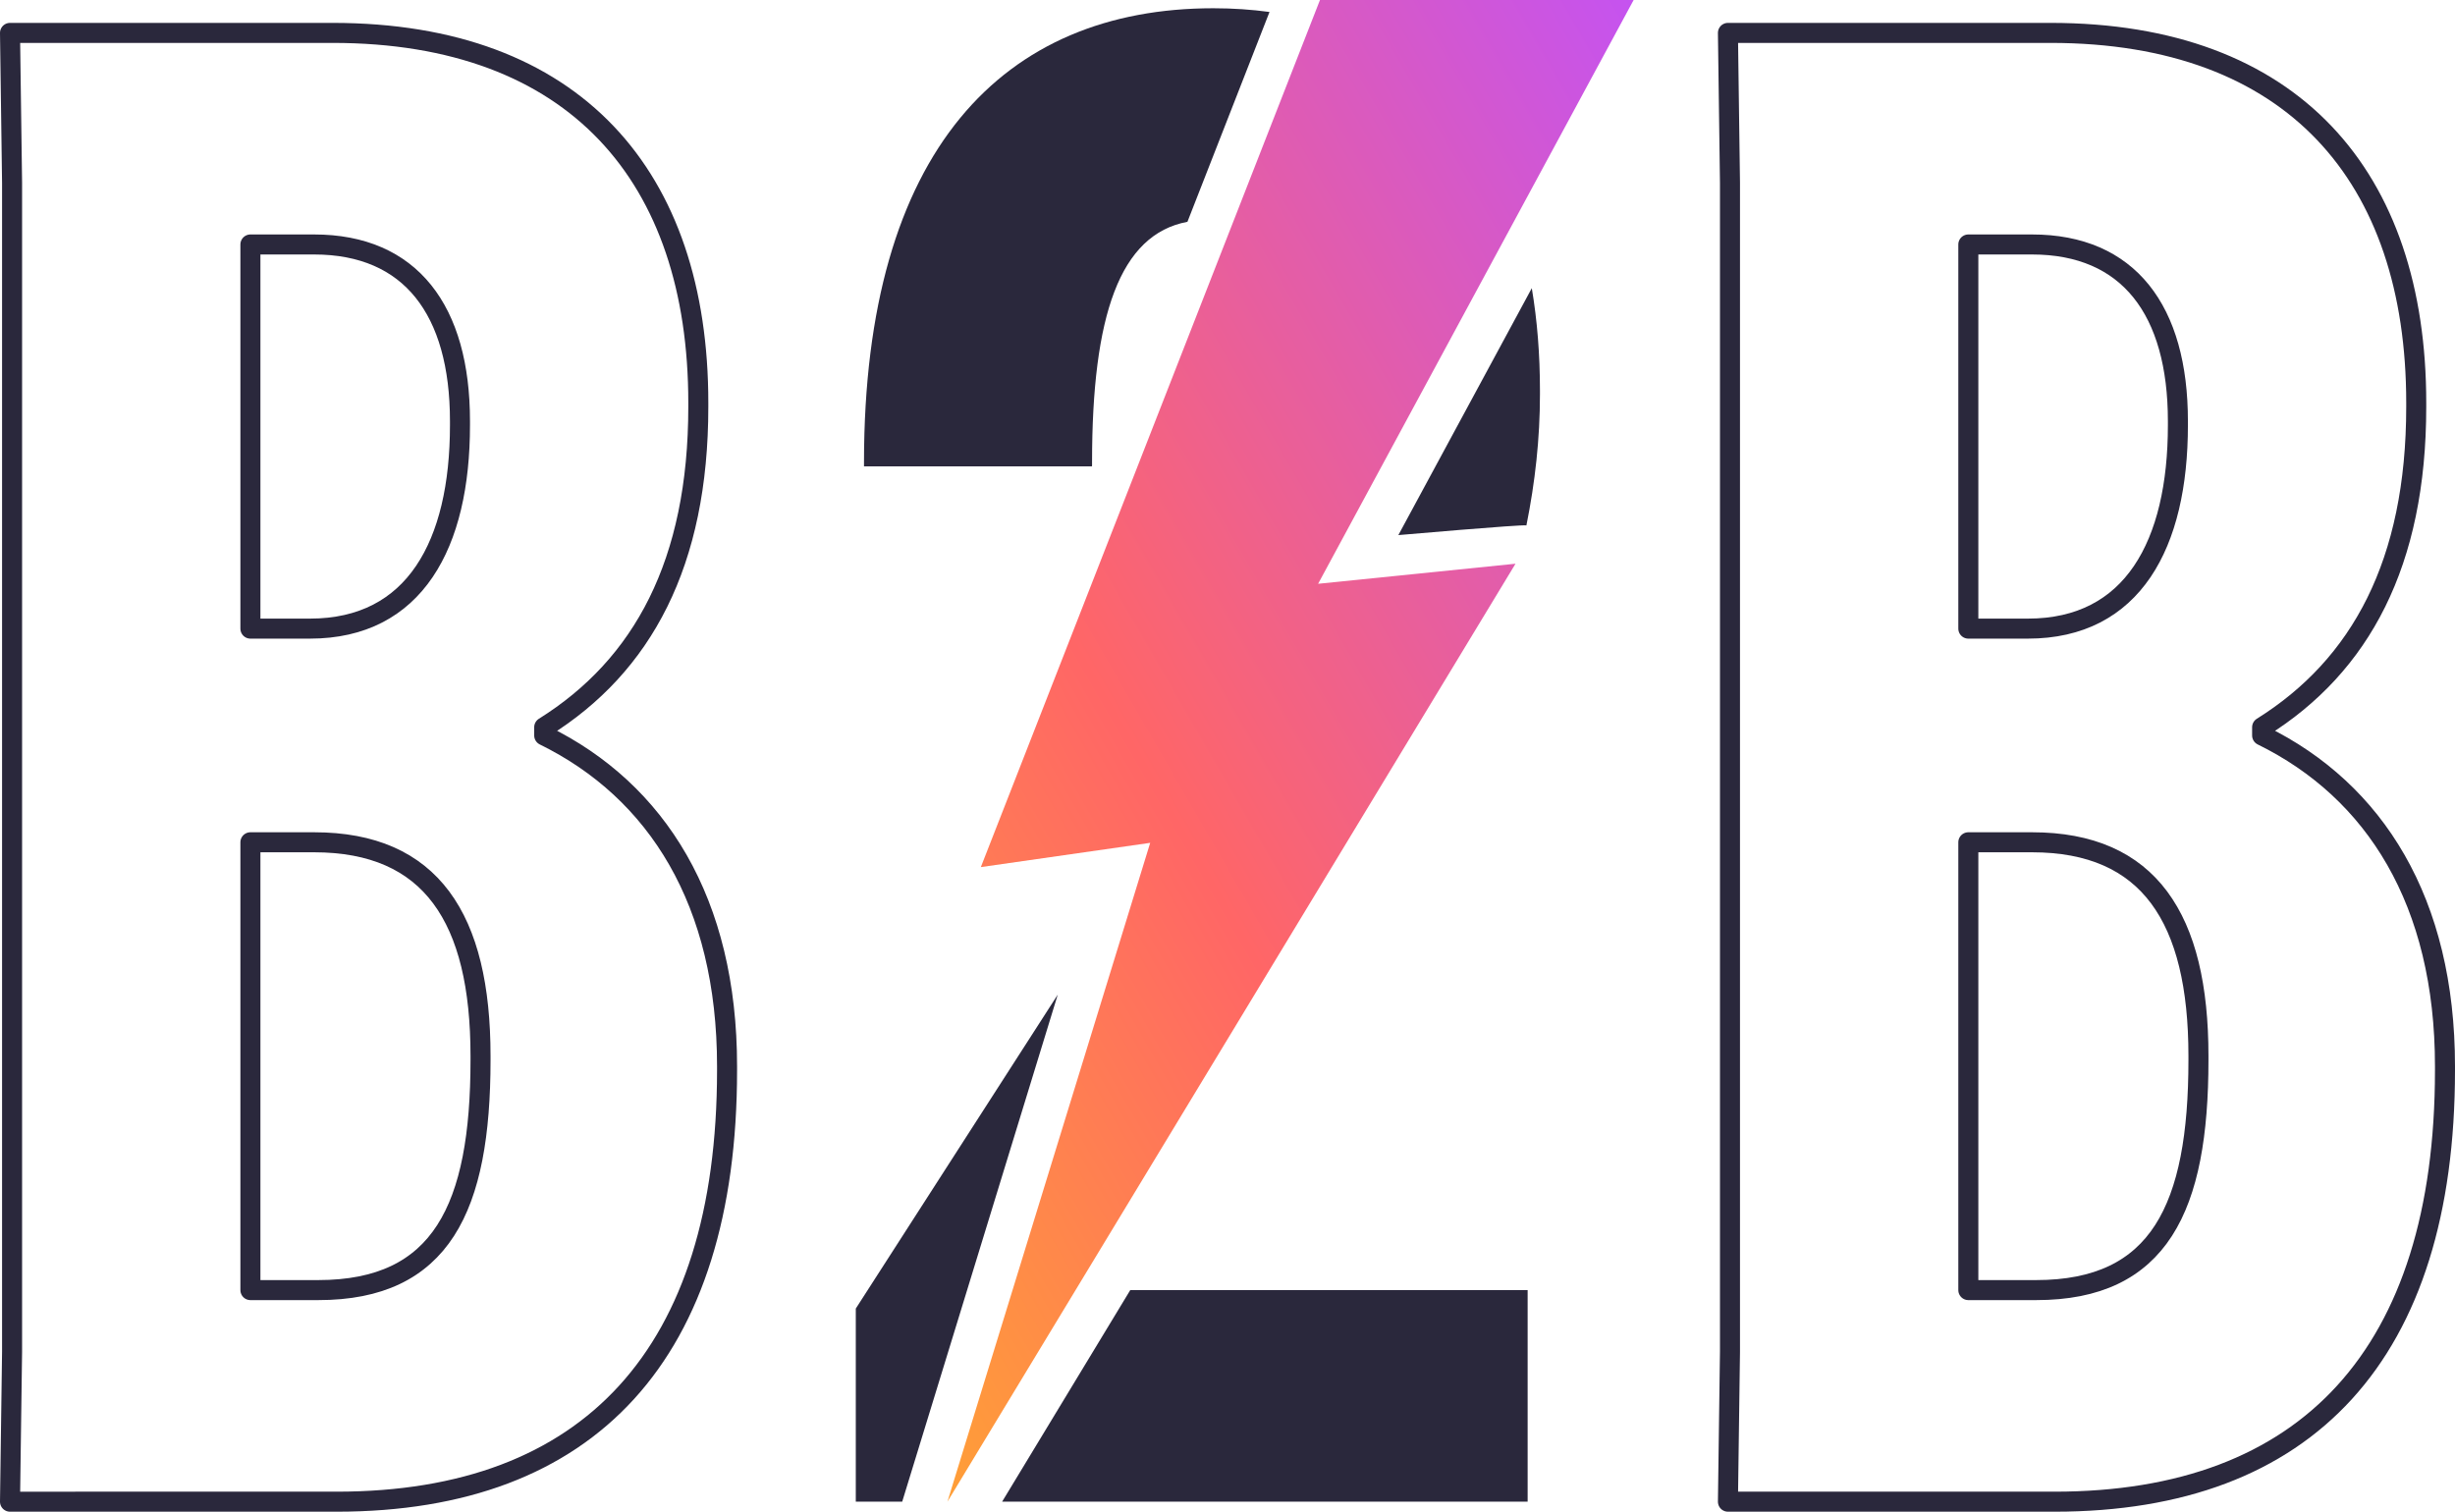 <?xml version="1.0" encoding="UTF-8"?><svg id="ICONS" xmlns="http://www.w3.org/2000/svg" xmlns:xlink="http://www.w3.org/1999/xlink" viewBox="0 0 122.591 75.5"><defs><style>.cls-1{fill:#2a283c;}.cls-2{fill:url(#New_Gradient_Swatch_3);}.cls-3{fill:none;stroke:#2a283c;stroke-linejoin:round;}</style><linearGradient id="New_Gradient_Swatch_3" x1="33.398" y1="50.903" x2="91.576" y2="17.313" gradientUnits="userSpaceOnUse"><stop offset="0" stop-color="#ff9f37"/><stop offset=".4" stop-color="#f66"/><stop offset="1" stop-color="#c553f0"/></linearGradient></defs><path class="cls-3" d="M.5,75l.103-7.489V9.133l-.103-7.49h16.108c12.107,0,18.262,7.182,18.262,18.468v.206c0,7.797-2.77,12.927-7.695,16.005v.41c5.643,2.77,9.131,8.31,9.131,16.518v.205c0,14.159-6.874,21.546-19.493,21.546H.5Z"/><path class="cls-3" d="M12.504,31.396h2.976c5.232,0,7.489-4.207,7.489-10.157v-.206c0-5.54-2.462-8.823-7.284-8.823h-3.181v19.185Z"/><path class="cls-3" d="M15.89,64.433c6.156,0,8.105-4.104,8.105-11.491v-.205c0-6.875-2.462-10.67-8.31-10.67h-3.181v22.366h3.386Z"/><path class="cls-1" d="M76.222,26.241c.434-2.159.676-4.328.676-6.54v-.205c0-1.792-.136-3.499-.407-5.104l-6.664,12.333s6.197-.541,6.396-.484Z"/><path class="cls-1" d="M54.532,23.258v-.172c0-7.326,1.382-11.374,4.763-12.008L63.393.598c-.891-.121-1.825-.186-2.807-.186-10.465,0-17.442,7.079-17.442,22.674v.205h11.376l.013-.033Z"/><polygon class="cls-1" points="45.052 75 52.82 49.675 42.734 65.356 42.734 75 44.588 75 45.052 75"/><polygon class="cls-1" points="50.041 75 76.283 75 76.283 64.433 56.44 64.433 50.041 75"/><path class="cls-3" d="M86.285,75l.102-7.489V9.133l-.102-7.49h16.108c12.107,0,18.262,7.182,18.262,18.468v.206c0,7.797-2.77,12.927-7.695,16.005v.41c5.643,2.77,9.131,8.31,9.131,16.518v.205c0,14.159-6.874,21.546-19.493,21.546h-16.313Z"/><path class="cls-3" d="M98.289,31.396h2.976c5.232,0,7.489-4.207,7.489-10.157v-.206c0-5.54-2.462-8.823-7.284-8.823h-3.181v19.185Z"/><path class="cls-3" d="M101.675,64.433c6.156,0,8.105-4.104,8.105-11.491v-.205c0-6.875-2.462-10.67-8.31-10.67h-3.181v22.366h3.386Z"/><path class="cls-2" d="M81.576,0h.004M81.576,0l-15.756,29.157,9.857-1.002-28.367,46.845,10.125-32.905-8.457,1.212L65.913,0h15.663"/></svg>